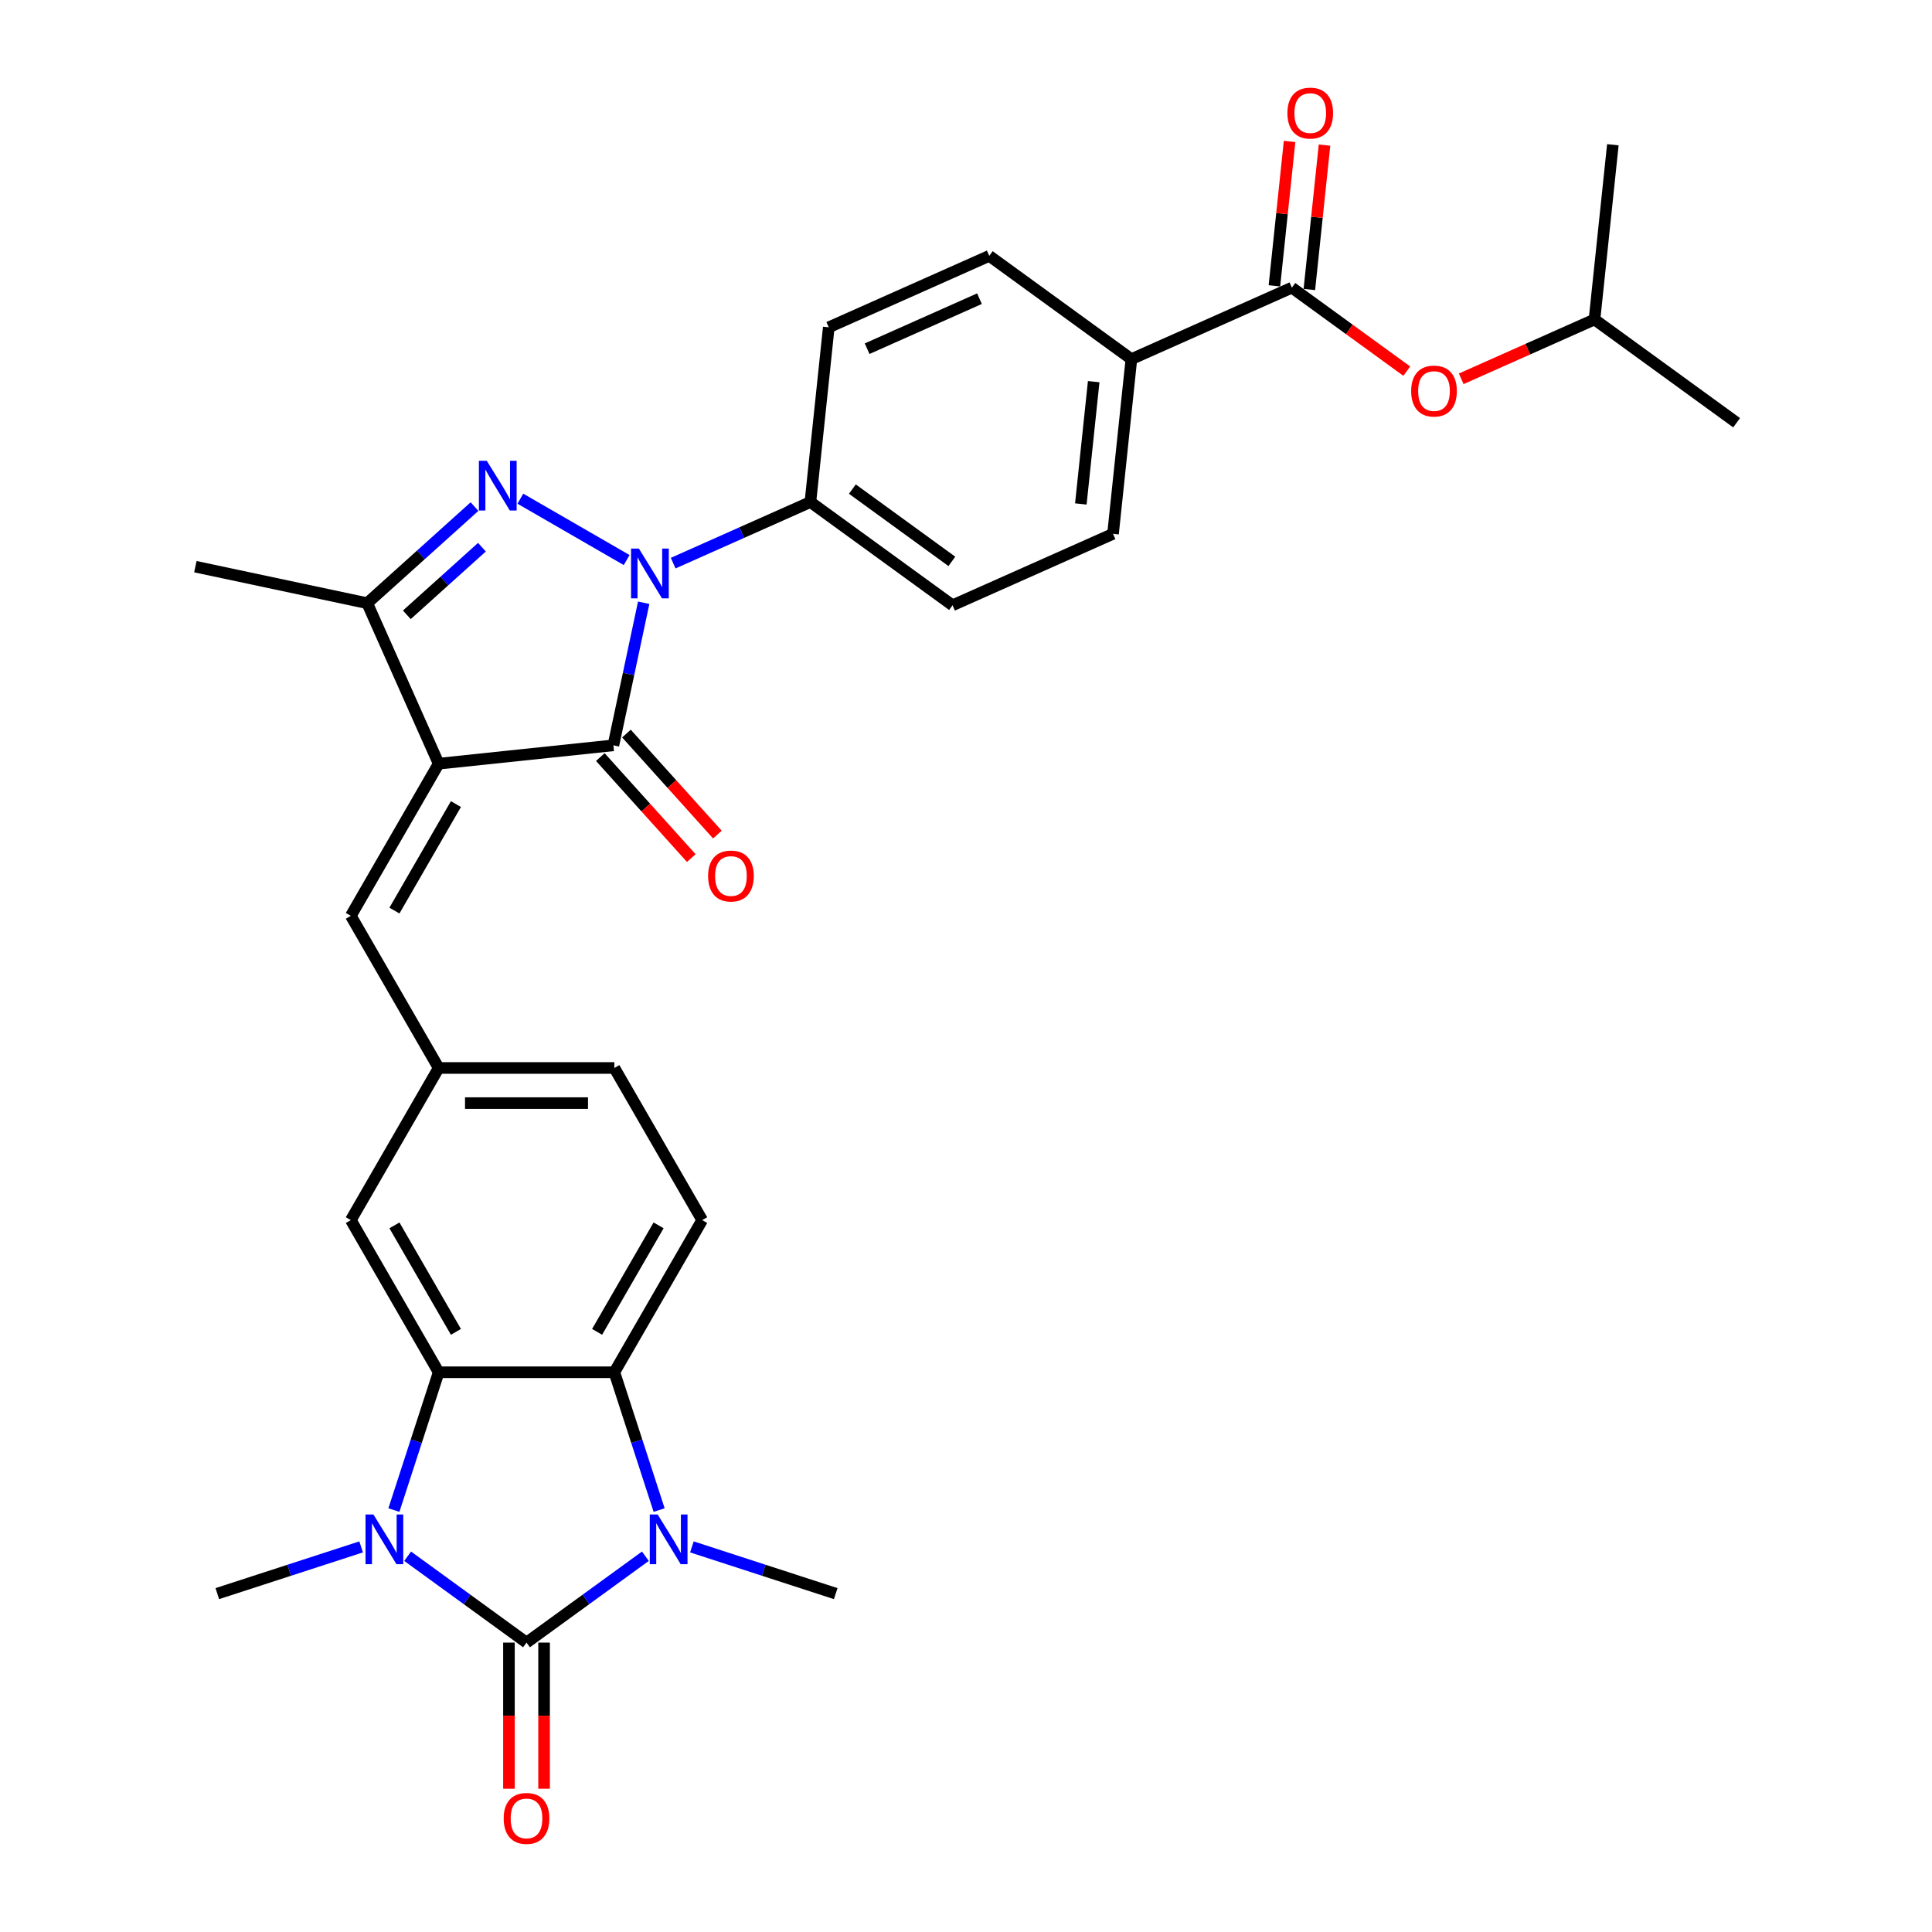<?xml version='1.0' encoding='iso-8859-1'?>
<svg version='1.1' baseProfile='full'
              xmlns='http://www.w3.org/2000/svg'
                      xmlns:rdkit='http://www.rdkit.org/xml'
                      xmlns:xlink='http://www.w3.org/1999/xlink'
                  xml:space='preserve'
width='1000px' height='1000px' viewBox='0 0 1000 1000'>
<!-- END OF HEADER -->
<rect style='opacity:1.0;fill:#FFFFFF;stroke:none' width='1000' height='1000' x='0' y='0'> </rect>
<path class='bond-4' d='M 272.522,850.207 L 241.759,827.857' style='fill:none;fill-rule:evenodd;stroke:#000000;stroke-width:6px;stroke-linecap:butt;stroke-linejoin:miter;stroke-opacity:1' />
<path class='bond-4' d='M 241.759,827.857 L 210.996,805.506' style='fill:none;fill-rule:evenodd;stroke:#0000FF;stroke-width:6px;stroke-linecap:butt;stroke-linejoin:miter;stroke-opacity:1' />
<path class='bond-5' d='M 272.522,850.207 L 303.284,827.857' style='fill:none;fill-rule:evenodd;stroke:#000000;stroke-width:6px;stroke-linecap:butt;stroke-linejoin:miter;stroke-opacity:1' />
<path class='bond-5' d='M 303.284,827.857 L 334.047,805.506' style='fill:none;fill-rule:evenodd;stroke:#0000FF;stroke-width:6px;stroke-linecap:butt;stroke-linejoin:miter;stroke-opacity:1' />
<path class='bond-13' d='M 263.429,850.207 L 263.429,888.025' style='fill:none;fill-rule:evenodd;stroke:#000000;stroke-width:6px;stroke-linecap:butt;stroke-linejoin:miter;stroke-opacity:1' />
<path class='bond-13' d='M 263.429,888.025 L 263.429,925.844' style='fill:none;fill-rule:evenodd;stroke:#FF0000;stroke-width:6px;stroke-linecap:butt;stroke-linejoin:miter;stroke-opacity:1' />
<path class='bond-13' d='M 281.615,850.207 L 281.615,888.025' style='fill:none;fill-rule:evenodd;stroke:#000000;stroke-width:6px;stroke-linecap:butt;stroke-linejoin:miter;stroke-opacity:1' />
<path class='bond-13' d='M 281.615,888.025 L 281.615,925.844' style='fill:none;fill-rule:evenodd;stroke:#FF0000;stroke-width:6px;stroke-linecap:butt;stroke-linejoin:miter;stroke-opacity:1' />
<path class='bond-0' d='M 227.056,395.284 L 181.591,474.033' style='fill:none;fill-rule:evenodd;stroke:#000000;stroke-width:6px;stroke-linecap:butt;stroke-linejoin:miter;stroke-opacity:1' />
<path class='bond-0' d='M 235.986,416.189 L 204.16,471.313' style='fill:none;fill-rule:evenodd;stroke:#000000;stroke-width:6px;stroke-linecap:butt;stroke-linejoin:miter;stroke-opacity:1' />
<path class='bond-2' d='M 227.056,395.284 L 317.489,385.779' style='fill:none;fill-rule:evenodd;stroke:#000000;stroke-width:6px;stroke-linecap:butt;stroke-linejoin:miter;stroke-opacity:1' />
<path class='bond-8' d='M 227.056,395.284 L 190.071,312.214' style='fill:none;fill-rule:evenodd;stroke:#000000;stroke-width:6px;stroke-linecap:butt;stroke-linejoin:miter;stroke-opacity:1' />
<path class='bond-1' d='M 333.175,311.984 L 325.332,348.882' style='fill:none;fill-rule:evenodd;stroke:#0000FF;stroke-width:6px;stroke-linecap:butt;stroke-linejoin:miter;stroke-opacity:1' />
<path class='bond-1' d='M 325.332,348.882 L 317.489,385.779' style='fill:none;fill-rule:evenodd;stroke:#000000;stroke-width:6px;stroke-linecap:butt;stroke-linejoin:miter;stroke-opacity:1' />
<path class='bond-11' d='M 348.434,291.475 L 383.949,275.662' style='fill:none;fill-rule:evenodd;stroke:#0000FF;stroke-width:6px;stroke-linecap:butt;stroke-linejoin:miter;stroke-opacity:1' />
<path class='bond-11' d='M 383.949,275.662 L 419.464,259.85' style='fill:none;fill-rule:evenodd;stroke:#000000;stroke-width:6px;stroke-linecap:butt;stroke-linejoin:miter;stroke-opacity:1' />
<path class='bond-33' d='M 324.355,289.884 L 269.338,258.12' style='fill:none;fill-rule:evenodd;stroke:#0000FF;stroke-width:6px;stroke-linecap:butt;stroke-linejoin:miter;stroke-opacity:1' />
<path class='bond-16' d='M 310.732,391.864 L 334.268,418.004' style='fill:none;fill-rule:evenodd;stroke:#000000;stroke-width:6px;stroke-linecap:butt;stroke-linejoin:miter;stroke-opacity:1' />
<path class='bond-16' d='M 334.268,418.004 L 357.805,444.144' style='fill:none;fill-rule:evenodd;stroke:#FF0000;stroke-width:6px;stroke-linecap:butt;stroke-linejoin:miter;stroke-opacity:1' />
<path class='bond-16' d='M 324.247,379.695 L 347.783,405.835' style='fill:none;fill-rule:evenodd;stroke:#000000;stroke-width:6px;stroke-linecap:butt;stroke-linejoin:miter;stroke-opacity:1' />
<path class='bond-16' d='M 347.783,405.835 L 371.32,431.975' style='fill:none;fill-rule:evenodd;stroke:#FF0000;stroke-width:6px;stroke-linecap:butt;stroke-linejoin:miter;stroke-opacity:1' />
<path class='bond-3' d='M 245.607,262.21 L 217.839,287.212' style='fill:none;fill-rule:evenodd;stroke:#0000FF;stroke-width:6px;stroke-linecap:butt;stroke-linejoin:miter;stroke-opacity:1' />
<path class='bond-3' d='M 217.839,287.212 L 190.071,312.214' style='fill:none;fill-rule:evenodd;stroke:#000000;stroke-width:6px;stroke-linecap:butt;stroke-linejoin:miter;stroke-opacity:1' />
<path class='bond-3' d='M 249.445,283.225 L 230.008,300.727' style='fill:none;fill-rule:evenodd;stroke:#0000FF;stroke-width:6px;stroke-linecap:butt;stroke-linejoin:miter;stroke-opacity:1' />
<path class='bond-3' d='M 230.008,300.727 L 210.57,318.229' style='fill:none;fill-rule:evenodd;stroke:#000000;stroke-width:6px;stroke-linecap:butt;stroke-linejoin:miter;stroke-opacity:1' />
<path class='bond-6' d='M 203.879,781.61 L 215.468,745.944' style='fill:none;fill-rule:evenodd;stroke:#0000FF;stroke-width:6px;stroke-linecap:butt;stroke-linejoin:miter;stroke-opacity:1' />
<path class='bond-6' d='M 215.468,745.944 L 227.056,710.279' style='fill:none;fill-rule:evenodd;stroke:#000000;stroke-width:6px;stroke-linecap:butt;stroke-linejoin:miter;stroke-opacity:1' />
<path class='bond-25' d='M 186.918,800.671 L 149.697,812.765' style='fill:none;fill-rule:evenodd;stroke:#0000FF;stroke-width:6px;stroke-linecap:butt;stroke-linejoin:miter;stroke-opacity:1' />
<path class='bond-25' d='M 149.697,812.765 L 112.476,824.858' style='fill:none;fill-rule:evenodd;stroke:#000000;stroke-width:6px;stroke-linecap:butt;stroke-linejoin:miter;stroke-opacity:1' />
<path class='bond-7' d='M 341.164,781.61 L 329.576,745.944' style='fill:none;fill-rule:evenodd;stroke:#0000FF;stroke-width:6px;stroke-linecap:butt;stroke-linejoin:miter;stroke-opacity:1' />
<path class='bond-7' d='M 329.576,745.944 L 317.987,710.279' style='fill:none;fill-rule:evenodd;stroke:#000000;stroke-width:6px;stroke-linecap:butt;stroke-linejoin:miter;stroke-opacity:1' />
<path class='bond-26' d='M 358.126,800.671 L 395.346,812.765' style='fill:none;fill-rule:evenodd;stroke:#0000FF;stroke-width:6px;stroke-linecap:butt;stroke-linejoin:miter;stroke-opacity:1' />
<path class='bond-26' d='M 395.346,812.765 L 432.567,824.858' style='fill:none;fill-rule:evenodd;stroke:#000000;stroke-width:6px;stroke-linecap:butt;stroke-linejoin:miter;stroke-opacity:1' />
<path class='bond-14' d='M 227.056,710.279 L 181.591,631.53' style='fill:none;fill-rule:evenodd;stroke:#000000;stroke-width:6px;stroke-linecap:butt;stroke-linejoin:miter;stroke-opacity:1' />
<path class='bond-14' d='M 235.986,689.373 L 204.16,634.249' style='fill:none;fill-rule:evenodd;stroke:#000000;stroke-width:6px;stroke-linecap:butt;stroke-linejoin:miter;stroke-opacity:1' />
<path class='bond-31' d='M 227.056,710.279 L 317.987,710.279' style='fill:none;fill-rule:evenodd;stroke:#000000;stroke-width:6px;stroke-linecap:butt;stroke-linejoin:miter;stroke-opacity:1' />
<path class='bond-12' d='M 317.987,710.279 L 363.453,631.53' style='fill:none;fill-rule:evenodd;stroke:#000000;stroke-width:6px;stroke-linecap:butt;stroke-linejoin:miter;stroke-opacity:1' />
<path class='bond-12' d='M 309.057,689.373 L 340.883,634.249' style='fill:none;fill-rule:evenodd;stroke:#000000;stroke-width:6px;stroke-linecap:butt;stroke-linejoin:miter;stroke-opacity:1' />
<path class='bond-27' d='M 190.071,312.214 L 101.127,293.309' style='fill:none;fill-rule:evenodd;stroke:#000000;stroke-width:6px;stroke-linecap:butt;stroke-linejoin:miter;stroke-opacity:1' />
<path class='bond-9' d='M 181.591,474.033 L 227.056,552.781' style='fill:none;fill-rule:evenodd;stroke:#000000;stroke-width:6px;stroke-linecap:butt;stroke-linejoin:miter;stroke-opacity:1' />
<path class='bond-10' d='M 668.674,148.895 L 585.604,185.88' style='fill:none;fill-rule:evenodd;stroke:#000000;stroke-width:6px;stroke-linecap:butt;stroke-linejoin:miter;stroke-opacity:1' />
<path class='bond-15' d='M 668.674,148.895 L 698.409,170.499' style='fill:none;fill-rule:evenodd;stroke:#000000;stroke-width:6px;stroke-linecap:butt;stroke-linejoin:miter;stroke-opacity:1' />
<path class='bond-15' d='M 698.409,170.499 L 728.144,192.103' style='fill:none;fill-rule:evenodd;stroke:#FF0000;stroke-width:6px;stroke-linecap:butt;stroke-linejoin:miter;stroke-opacity:1' />
<path class='bond-19' d='M 677.717,149.846 L 681.645,112.476' style='fill:none;fill-rule:evenodd;stroke:#000000;stroke-width:6px;stroke-linecap:butt;stroke-linejoin:miter;stroke-opacity:1' />
<path class='bond-19' d='M 681.645,112.476 L 685.572,75.107' style='fill:none;fill-rule:evenodd;stroke:#FF0000;stroke-width:6px;stroke-linecap:butt;stroke-linejoin:miter;stroke-opacity:1' />
<path class='bond-19' d='M 659.63,147.945 L 663.558,110.575' style='fill:none;fill-rule:evenodd;stroke:#000000;stroke-width:6px;stroke-linecap:butt;stroke-linejoin:miter;stroke-opacity:1' />
<path class='bond-19' d='M 663.558,110.575 L 667.486,73.206' style='fill:none;fill-rule:evenodd;stroke:#FF0000;stroke-width:6px;stroke-linecap:butt;stroke-linejoin:miter;stroke-opacity:1' />
<path class='bond-20' d='M 419.464,259.85 L 428.969,169.417' style='fill:none;fill-rule:evenodd;stroke:#000000;stroke-width:6px;stroke-linecap:butt;stroke-linejoin:miter;stroke-opacity:1' />
<path class='bond-21' d='M 419.464,259.85 L 493.029,313.298' style='fill:none;fill-rule:evenodd;stroke:#000000;stroke-width:6px;stroke-linecap:butt;stroke-linejoin:miter;stroke-opacity:1' />
<path class='bond-21' d='M 441.189,253.154 L 492.684,290.568' style='fill:none;fill-rule:evenodd;stroke:#000000;stroke-width:6px;stroke-linecap:butt;stroke-linejoin:miter;stroke-opacity:1' />
<path class='bond-24' d='M 363.453,631.53 L 317.987,552.781' style='fill:none;fill-rule:evenodd;stroke:#000000;stroke-width:6px;stroke-linecap:butt;stroke-linejoin:miter;stroke-opacity:1' />
<path class='bond-18' d='M 181.591,631.53 L 227.056,552.781' style='fill:none;fill-rule:evenodd;stroke:#000000;stroke-width:6px;stroke-linecap:butt;stroke-linejoin:miter;stroke-opacity:1' />
<path class='bond-28' d='M 756.333,196.068 L 790.82,180.713' style='fill:none;fill-rule:evenodd;stroke:#FF0000;stroke-width:6px;stroke-linecap:butt;stroke-linejoin:miter;stroke-opacity:1' />
<path class='bond-28' d='M 790.82,180.713 L 825.308,165.358' style='fill:none;fill-rule:evenodd;stroke:#000000;stroke-width:6px;stroke-linecap:butt;stroke-linejoin:miter;stroke-opacity:1' />
<path class='bond-17' d='M 585.604,185.88 L 576.099,276.313' style='fill:none;fill-rule:evenodd;stroke:#000000;stroke-width:6px;stroke-linecap:butt;stroke-linejoin:miter;stroke-opacity:1' />
<path class='bond-17' d='M 566.092,197.544 L 559.438,260.847' style='fill:none;fill-rule:evenodd;stroke:#000000;stroke-width:6px;stroke-linecap:butt;stroke-linejoin:miter;stroke-opacity:1' />
<path class='bond-34' d='M 585.604,185.88 L 512.039,132.432' style='fill:none;fill-rule:evenodd;stroke:#000000;stroke-width:6px;stroke-linecap:butt;stroke-linejoin:miter;stroke-opacity:1' />
<path class='bond-32' d='M 227.056,552.781 L 317.987,552.781' style='fill:none;fill-rule:evenodd;stroke:#000000;stroke-width:6px;stroke-linecap:butt;stroke-linejoin:miter;stroke-opacity:1' />
<path class='bond-32' d='M 240.696,570.968 L 304.348,570.968' style='fill:none;fill-rule:evenodd;stroke:#000000;stroke-width:6px;stroke-linecap:butt;stroke-linejoin:miter;stroke-opacity:1' />
<path class='bond-23' d='M 428.969,169.417 L 512.039,132.432' style='fill:none;fill-rule:evenodd;stroke:#000000;stroke-width:6px;stroke-linecap:butt;stroke-linejoin:miter;stroke-opacity:1' />
<path class='bond-23' d='M 448.827,180.483 L 506.976,154.594' style='fill:none;fill-rule:evenodd;stroke:#000000;stroke-width:6px;stroke-linecap:butt;stroke-linejoin:miter;stroke-opacity:1' />
<path class='bond-22' d='M 493.029,313.298 L 576.099,276.313' style='fill:none;fill-rule:evenodd;stroke:#000000;stroke-width:6px;stroke-linecap:butt;stroke-linejoin:miter;stroke-opacity:1' />
<path class='bond-29' d='M 825.308,165.358 L 898.873,218.806' style='fill:none;fill-rule:evenodd;stroke:#000000;stroke-width:6px;stroke-linecap:butt;stroke-linejoin:miter;stroke-opacity:1' />
<path class='bond-30' d='M 825.308,165.358 L 834.813,74.925' style='fill:none;fill-rule:evenodd;stroke:#000000;stroke-width:6px;stroke-linecap:butt;stroke-linejoin:miter;stroke-opacity:1' />
<path  class='atom-2' d='M 330.702 283.959
L 339.141 297.599
Q 339.977 298.945, 341.323 301.382
Q 342.669 303.819, 342.742 303.964
L 342.742 283.959
L 346.161 283.959
L 346.161 309.711
L 342.633 309.711
L 333.576 294.798
Q 332.521 293.052, 331.394 291.052
Q 330.302 289.051, 329.975 288.433
L 329.975 309.711
L 326.629 309.711
L 326.629 283.959
L 330.702 283.959
' fill='#0000FF'/>
<path  class='atom-4' d='M 251.954 238.494
L 260.392 252.133
Q 261.229 253.479, 262.575 255.916
Q 263.92 258.353, 263.993 258.499
L 263.993 238.494
L 267.412 238.494
L 267.412 264.245
L 263.884 264.245
L 254.827 249.333
Q 253.772 247.587, 252.645 245.586
Q 251.554 243.586, 251.226 242.967
L 251.226 264.245
L 247.88 264.245
L 247.88 238.494
L 251.954 238.494
' fill='#0000FF'/>
<path  class='atom-5' d='M 193.265 783.883
L 201.703 797.523
Q 202.54 798.869, 203.885 801.306
Q 205.231 803.743, 205.304 803.888
L 205.304 783.883
L 208.723 783.883
L 208.723 809.635
L 205.195 809.635
L 196.138 794.722
Q 195.083 792.976, 193.956 790.976
Q 192.865 788.976, 192.537 788.357
L 192.537 809.635
L 189.191 809.635
L 189.191 783.883
L 193.265 783.883
' fill='#0000FF'/>
<path  class='atom-6' d='M 340.394 783.883
L 348.833 797.523
Q 349.669 798.869, 351.015 801.306
Q 352.361 803.743, 352.434 803.888
L 352.434 783.883
L 355.853 783.883
L 355.853 809.635
L 352.324 809.635
L 343.268 794.722
Q 342.213 792.976, 341.085 790.976
Q 339.994 788.976, 339.667 788.357
L 339.667 809.635
L 336.321 809.635
L 336.321 783.883
L 340.394 783.883
' fill='#0000FF'/>
<path  class='atom-14' d='M 260.701 941.211
Q 260.701 935.028, 263.756 931.572
Q 266.811 928.117, 272.522 928.117
Q 278.232 928.117, 281.287 931.572
Q 284.343 935.028, 284.343 941.211
Q 284.343 947.467, 281.251 951.032
Q 278.159 954.56, 272.522 954.56
Q 266.848 954.56, 263.756 951.032
Q 260.701 947.503, 260.701 941.211
M 272.522 951.65
Q 276.45 951.65, 278.56 949.031
Q 280.706 946.376, 280.706 941.211
Q 280.706 936.155, 278.56 933.609
Q 276.45 931.027, 272.522 931.027
Q 268.593 931.027, 266.448 933.573
Q 264.338 936.119, 264.338 941.211
Q 264.338 946.412, 266.448 949.031
Q 268.593 951.65, 272.522 951.65
' fill='#FF0000'/>
<path  class='atom-16' d='M 730.417 202.416
Q 730.417 196.232, 733.473 192.777
Q 736.528 189.322, 742.238 189.322
Q 747.949 189.322, 751.004 192.777
Q 754.059 196.232, 754.059 202.416
Q 754.059 208.672, 750.968 212.236
Q 747.876 215.764, 742.238 215.764
Q 736.564 215.764, 733.473 212.236
Q 730.417 208.708, 730.417 202.416
M 742.238 212.855
Q 746.167 212.855, 748.276 210.236
Q 750.422 207.581, 750.422 202.416
Q 750.422 197.36, 748.276 194.814
Q 746.167 192.231, 742.238 192.231
Q 738.31 192.231, 736.164 194.778
Q 734.055 197.324, 734.055 202.416
Q 734.055 207.617, 736.164 210.236
Q 738.31 212.855, 742.238 212.855
' fill='#FF0000'/>
<path  class='atom-17' d='M 366.513 453.427
Q 366.513 447.244, 369.568 443.788
Q 372.623 440.333, 378.334 440.333
Q 384.044 440.333, 387.1 443.788
Q 390.155 447.244, 390.155 453.427
Q 390.155 459.683, 387.063 463.247
Q 383.972 466.776, 378.334 466.776
Q 372.66 466.776, 369.568 463.247
Q 366.513 459.719, 366.513 453.427
M 378.334 463.866
Q 382.262 463.866, 384.372 461.247
Q 386.518 458.592, 386.518 453.427
Q 386.518 448.371, 384.372 445.825
Q 382.262 443.243, 378.334 443.243
Q 374.406 443.243, 372.26 445.789
Q 370.15 448.335, 370.15 453.427
Q 370.15 458.628, 372.26 461.247
Q 374.406 463.866, 378.334 463.866
' fill='#FF0000'/>
<path  class='atom-20' d='M 666.357 58.535
Q 666.357 52.352, 669.413 48.896
Q 672.468 45.441, 678.178 45.441
Q 683.889 45.441, 686.944 48.896
Q 690 52.352, 690 58.535
Q 690 64.791, 686.908 68.355
Q 683.816 71.883, 678.178 71.883
Q 672.504 71.883, 669.413 68.355
Q 666.357 64.827, 666.357 58.535
M 678.178 68.974
Q 682.107 68.974, 684.216 66.355
Q 686.362 63.7, 686.362 58.535
Q 686.362 53.479, 684.216 50.933
Q 682.107 48.35, 678.178 48.35
Q 674.25 48.35, 672.104 50.897
Q 669.995 53.443, 669.995 58.535
Q 669.995 63.736, 672.104 66.355
Q 674.25 68.974, 678.178 68.974
' fill='#FF0000'/>
</svg>
